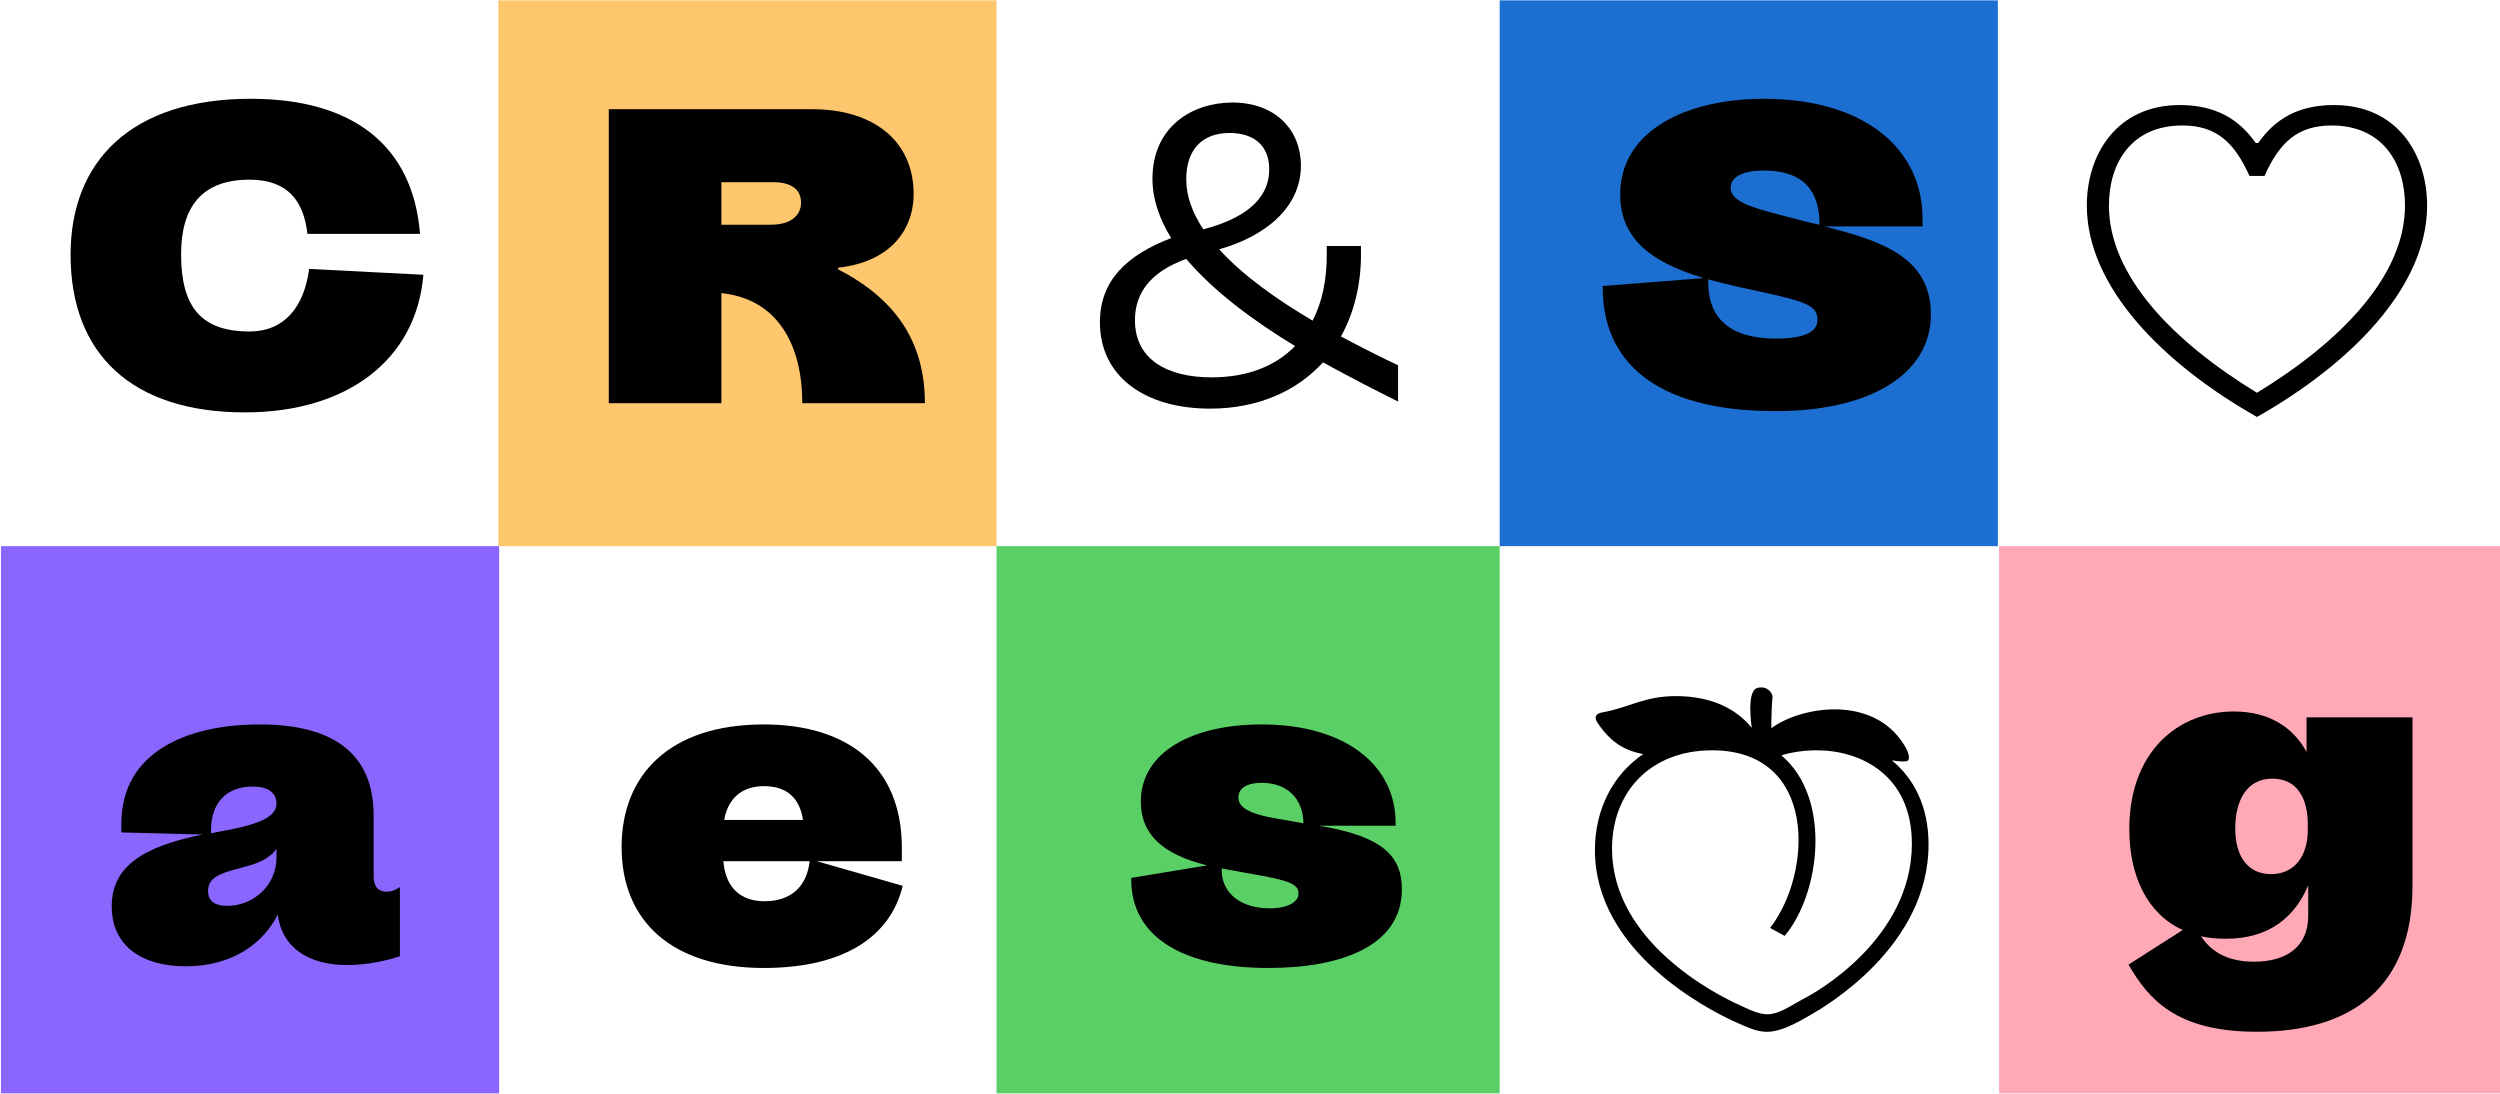 <?xml version="1.0" encoding="UTF-8" standalone="no"?><!DOCTYPE svg PUBLIC "-//W3C//DTD SVG 1.1//EN" "http://www.w3.org/Graphics/SVG/1.1/DTD/svg11.dtd"><svg width="100%" height="100%" viewBox="0 0 8000 3500" version="1.1" xmlns="http://www.w3.org/2000/svg" xmlns:xlink="http://www.w3.org/1999/xlink" xml:space="preserve" xmlns:serif="http://www.serif.com/" style="fill-rule:evenodd;clip-rule:evenodd;stroke-linejoin:round;stroke-miterlimit:2;"><clipPath id="_clip1"><rect x="0" y="0" width="8000" height="3500"/></clipPath><g clip-path="url(#_clip1)"><g id="Layer-1" serif:id="Layer 1"></g></g><g id="Layer-11" serif:id="Layer 1"><rect x="3.138" y="1747.68" width="1594.25" height="1751.16" style="fill:#8a66ff;"/><rect x="1594.62" y="1.157" width="1594.25" height="1746.52" style="fill:#ffc76d;"/><rect x="3188.87" y="1747.68" width="1610.08" height="1751.16" style="fill:#5acf66;"/><rect x="4798.94" y="1.157" width="1594.25" height="1746.52" style="fill:#1d6ed1;"/><rect x="6397.08" y="1747.68" width="1609.04" height="1751.16" style="fill:#ffa9b7;"/><path d="M783.653,1319.63c325.61,0 548.466,-166.808 571.151,-440.374l-365.643,-18.682c-16.014,122.771 -80.068,200.17 -190.829,200.17c-154.798,-0 -218.852,-78.734 -218.852,-246.876c0,-152.129 66.723,-238.87 218.852,-238.87c124.106,0 173.481,69.393 185.491,173.481l360.306,-0c-22.686,-282.907 -214.849,-432.367 -541.793,-432.367c-381.657,0 -576.489,198.835 -576.489,499.09c-0,318.937 197.501,504.428 557.806,504.428Z" style="fill-rule:nonzero;"/><path d="M595.11,3092.17c149.46,-0 248.211,-74.73 293.582,-165.474c13.345,104.088 96.082,161.47 222.856,161.47c61.386,0 122.771,-13.344 168.143,-28.023l-0,-221.522c-14.679,9.342 -25.355,14.679 -42.703,14.679c-20.017,0 -41.369,-9.341 -41.369,-49.375l0,-194.832c0,-186.825 -116.098,-290.913 -364.309,-290.913c-234.865,-0 -443.042,89.409 -443.042,317.603l-0,28.023l260.221,6.673c-193.498,38.699 -290.914,104.088 -290.914,229.528c0,128.108 97.416,192.163 237.535,192.163Zm132.112,-193.498c-36.03,0 -61.385,-12.01 -61.385,-48.041c-0,-36.03 28.023,-53.378 89.409,-69.392l34.696,-9.341c50.71,-13.345 80.068,-33.362 94.747,-56.048l0,28.024c0,89.409 -73.396,154.798 -157.467,154.798Zm-52.044,-232.197l-0,-9.341c-0,-88.075 49.375,-140.119 133.446,-140.119c52.045,0 76.065,21.352 76.065,54.713c0,41.369 -52.044,65.389 -168.143,86.74l-41.368,8.007Z" style="fill-rule:nonzero;"/><path d="M2444.19,3097.5c262.89,-0 407.012,-105.423 444.377,-262.89l-274.9,-78.734l272.231,0l-0,-42.702c-0,-265.559 -178.818,-395.002 -441.708,-395.002c-302.924,-0 -455.053,162.805 -455.053,392.333c0,237.534 161.471,386.995 455.053,386.995Zm-129.443,-341.624l276.234,0c-9.341,81.403 -60.051,128.109 -144.122,128.109c-80.068,0 -125.44,-46.706 -132.112,-128.109Zm2.669,-132.112c12.01,-69.392 57.382,-108.091 126.774,-108.091c74.73,-0 114.764,38.699 125.44,108.091l-252.214,0Z" style="fill-rule:nonzero;"/><path d="M4059.02,3097.5c233.531,-0 427.029,-70.727 427.029,-252.214c-0,-104.089 -60.051,-168.143 -257.552,-201.505l-8.007,-1.334l245.542,-0l-0,-9.341c-0,-185.491 -162.805,-314.934 -428.363,-314.934c-224.191,-0 -386.995,89.409 -386.995,246.876c-0,106.757 72.061,169.477 212.18,204.173l-242.873,40.034l-0,5.338c-0,182.822 164.139,282.907 439.039,282.907Zm-149.46,-312.265l-0,-6.673l4.003,1.335l96.082,17.348c108.091,18.682 144.122,30.693 145.457,58.716c2.668,29.359 -32.028,50.71 -93.413,50.71c-88.075,-0 -152.129,-46.706 -152.129,-121.436Zm53.379,-233.532c-0,-29.358 26.689,-46.706 74.73,-46.706c78.733,-0 132.112,48.041 133.446,129.443l-84.071,-14.679c-96.082,-16.014 -124.105,-38.7 -124.105,-68.058Z" style="fill-rule:nonzero;"/><path d="M6104.62,2434.35c8.007,-5.338 4.003,-25.355 -10.676,-49.375c-100.085,-164.139 -332.282,-124.106 -425.694,-54.713c-0,-37.365 1.334,-73.396 4.003,-102.754c-5.338,-18.683 -22.686,-32.027 -46.706,-26.689c-28.024,5.337 -28.024,66.723 -20.017,128.108c-45.372,-56.047 -122.771,-101.419 -242.873,-101.419c-101.419,-0 -150.794,37.365 -234.866,52.044c-24.02,4.003 -25.354,17.348 -17.348,30.693c41.369,64.054 88.075,92.078 148.126,102.753c-98.75,66.724 -154.798,178.819 -154.798,306.928c0,325.609 360.306,508.431 439.039,545.796c48.041,21.351 77.399,36.03 110.761,36.03c46.706,0 94.747,-28.023 141.453,-54.713c44.037,-25.355 376.319,-217.518 376.319,-544.462c0,-124.105 -48.04,-212.18 -117.433,-269.562c22.686,4.004 45.372,5.338 50.71,1.335Zm-946.136,281.572c0,-181.487 122.771,-314.934 320.272,-314.934c338.954,0 321.606,393.668 185.49,568.483l46.707,25.354c113.429,-134.781 152.129,-440.373 -10.676,-577.823c36.031,-10.676 74.73,-16.014 113.43,-16.014c141.453,0 304.258,80.068 304.258,298.921c-0,300.254 -300.255,473.735 -349.63,497.755c-49.375,28.024 -80.068,48.041 -112.095,48.041c-24.021,-0 -50.71,-10.676 -86.741,-28.024c-81.402,-36.031 -411.015,-205.508 -411.015,-501.759Z" style="fill-rule:nonzero;"/><path d="M7222.15,3301.63c308.262,0 497.756,-146.791 497.756,-467.063l-0,-539.124l-338.954,0l-0,110.761c-42.703,-78.734 -120.102,-129.443 -232.197,-129.443c-178.819,-0 -334.951,128.108 -334.951,376.319c0,150.795 57.382,270.896 170.812,322.941l-173.481,110.76c64.054,109.426 150.795,214.849 411.015,214.849Zm45.372,-504.428c-72.061,0 -114.764,-53.378 -114.764,-146.791c0,-85.406 34.696,-158.801 118.768,-158.801c80.068,-0 113.429,64.054 113.429,146.791l0,17.348c0,85.406 -44.037,141.453 -117.433,141.453Zm-224.19,198.836c24.02,5.337 50.71,8.006 78.734,8.006c141.453,0 221.521,-70.726 264.224,-170.811l-0,97.416c-0,98.75 -69.393,146.791 -173.481,146.791c-88.075,-0 -138.784,-34.696 -169.477,-81.402Z" style="fill-rule:nonzero;"/><path d="M1948.11,1290.27l360.306,-0l-0,-352.299c180.152,18.682 258.886,165.474 258.886,352.299l392.333,-0c-0,-198.836 -96.082,-334.951 -277.569,-428.364l-0,-5.337c161.47,-17.348 241.538,-116.099 241.538,-236.201c0,-166.808 -125.44,-270.896 -324.275,-270.896l-651.219,-0l-0,940.798Zm360.306,-571.151l-0,-136.116l165.473,0c56.048,0 89.409,21.352 89.409,65.389c0,38.699 -29.358,70.727 -97.416,70.727l-157.466,-0Z" style="fill-rule:nonzero;"/><path d="M4473.88,1284.93l0,-116.099c-52.044,-24.02 -114.764,-56.047 -182.822,-92.078c41.369,-74.73 64.055,-164.139 64.055,-261.555l-0,-28.024l-109.426,0l-0,28.024c-0,80.068 -14.679,152.129 -45.372,210.846c-110.761,-65.389 -221.521,-142.788 -298.92,-228.194c146.791,-41.368 261.555,-133.446 261.555,-268.227c-0,-112.095 -80.068,-201.505 -218.852,-201.505c-129.444,0 -256.218,77.399 -256.218,244.208c0,65.388 22.686,129.443 60.051,189.494c-142.788,54.713 -228.193,136.115 -228.193,269.562c-0,173.48 144.122,276.234 352.298,276.234c153.464,-0 277.569,-56.048 361.64,-148.126c86.741,48.041 170.812,90.744 240.204,125.44Zm-842.047,-260.221c-0,-86.74 49.375,-154.798 164.139,-196.166c88.075,104.088 216.183,198.835 348.295,278.903c-62.72,64.054 -152.129,100.085 -266.893,100.085c-142.788,-0 -245.541,-57.382 -245.541,-182.822Zm164.139,-451.049c-0,-94.747 50.71,-148.126 138.784,-148.126c77.399,0 126.774,40.034 126.774,116.099c0,101.419 -88.074,160.136 -210.845,192.163c-34.696,-52.044 -54.713,-105.423 -54.713,-160.136Z" style="fill-rule:nonzero;"/><path d="M5682.42,1315.62c296.251,-0 496.421,-114.764 496.421,-309.596c0,-186.825 -165.474,-236.201 -340.288,-281.572l313.599,-0l-0,-25.355c-0,-220.187 -182.822,-382.992 -508.431,-382.992c-248.211,0 -459.057,102.754 -459.057,305.593c0,140.119 94.748,216.183 266.894,268.227l-322.941,25.355l-0,5.338c-0,226.859 156.132,395.002 553.803,395.002Zm-216.183,-412.35l-0,-9.341c29.358,8.006 61.385,16.013 96.081,24.02l61.386,13.345c153.463,33.361 192.163,45.371 192.163,92.078c-0,40.034 -44.038,60.051 -133.447,60.051c-146.791,-0 -216.183,-65.389 -216.183,-180.153Zm72.061,-302.924c-0,-37.365 45.372,-54.713 105.423,-54.713c128.108,0 178.818,65.389 178.818,173.481l-30.693,-6.673l-97.416,-25.355c-97.416,-25.354 -156.132,-44.037 -156.132,-86.74Z" style="fill-rule:nonzero;"/><path d="M7222.31,1334.31c298.92,-169.477 544.462,-415.019 544.462,-676.574c-0,-164.139 -96.082,-321.606 -297.586,-321.606c-116.098,0 -189.494,45.372 -242.872,121.436l-8.007,0c-53.379,-76.064 -128.109,-121.436 -242.873,-121.436c-201.504,0 -297.586,157.467 -297.586,321.606c0,261.555 245.542,507.097 544.462,676.574Zm0,-77.399c-266.893,-162.805 -473.735,-373.65 -473.735,-599.175c0,-136.115 72.061,-256.217 234.866,-256.217c109.426,-0 166.808,54.713 214.849,161.47l48.041,0c48.04,-106.757 105.422,-161.47 214.849,-161.47c162.804,-0 234.865,120.102 234.865,256.217c0,225.525 -206.842,436.37 -473.735,599.175Z" style="fill-rule:nonzero;"/></g></svg>